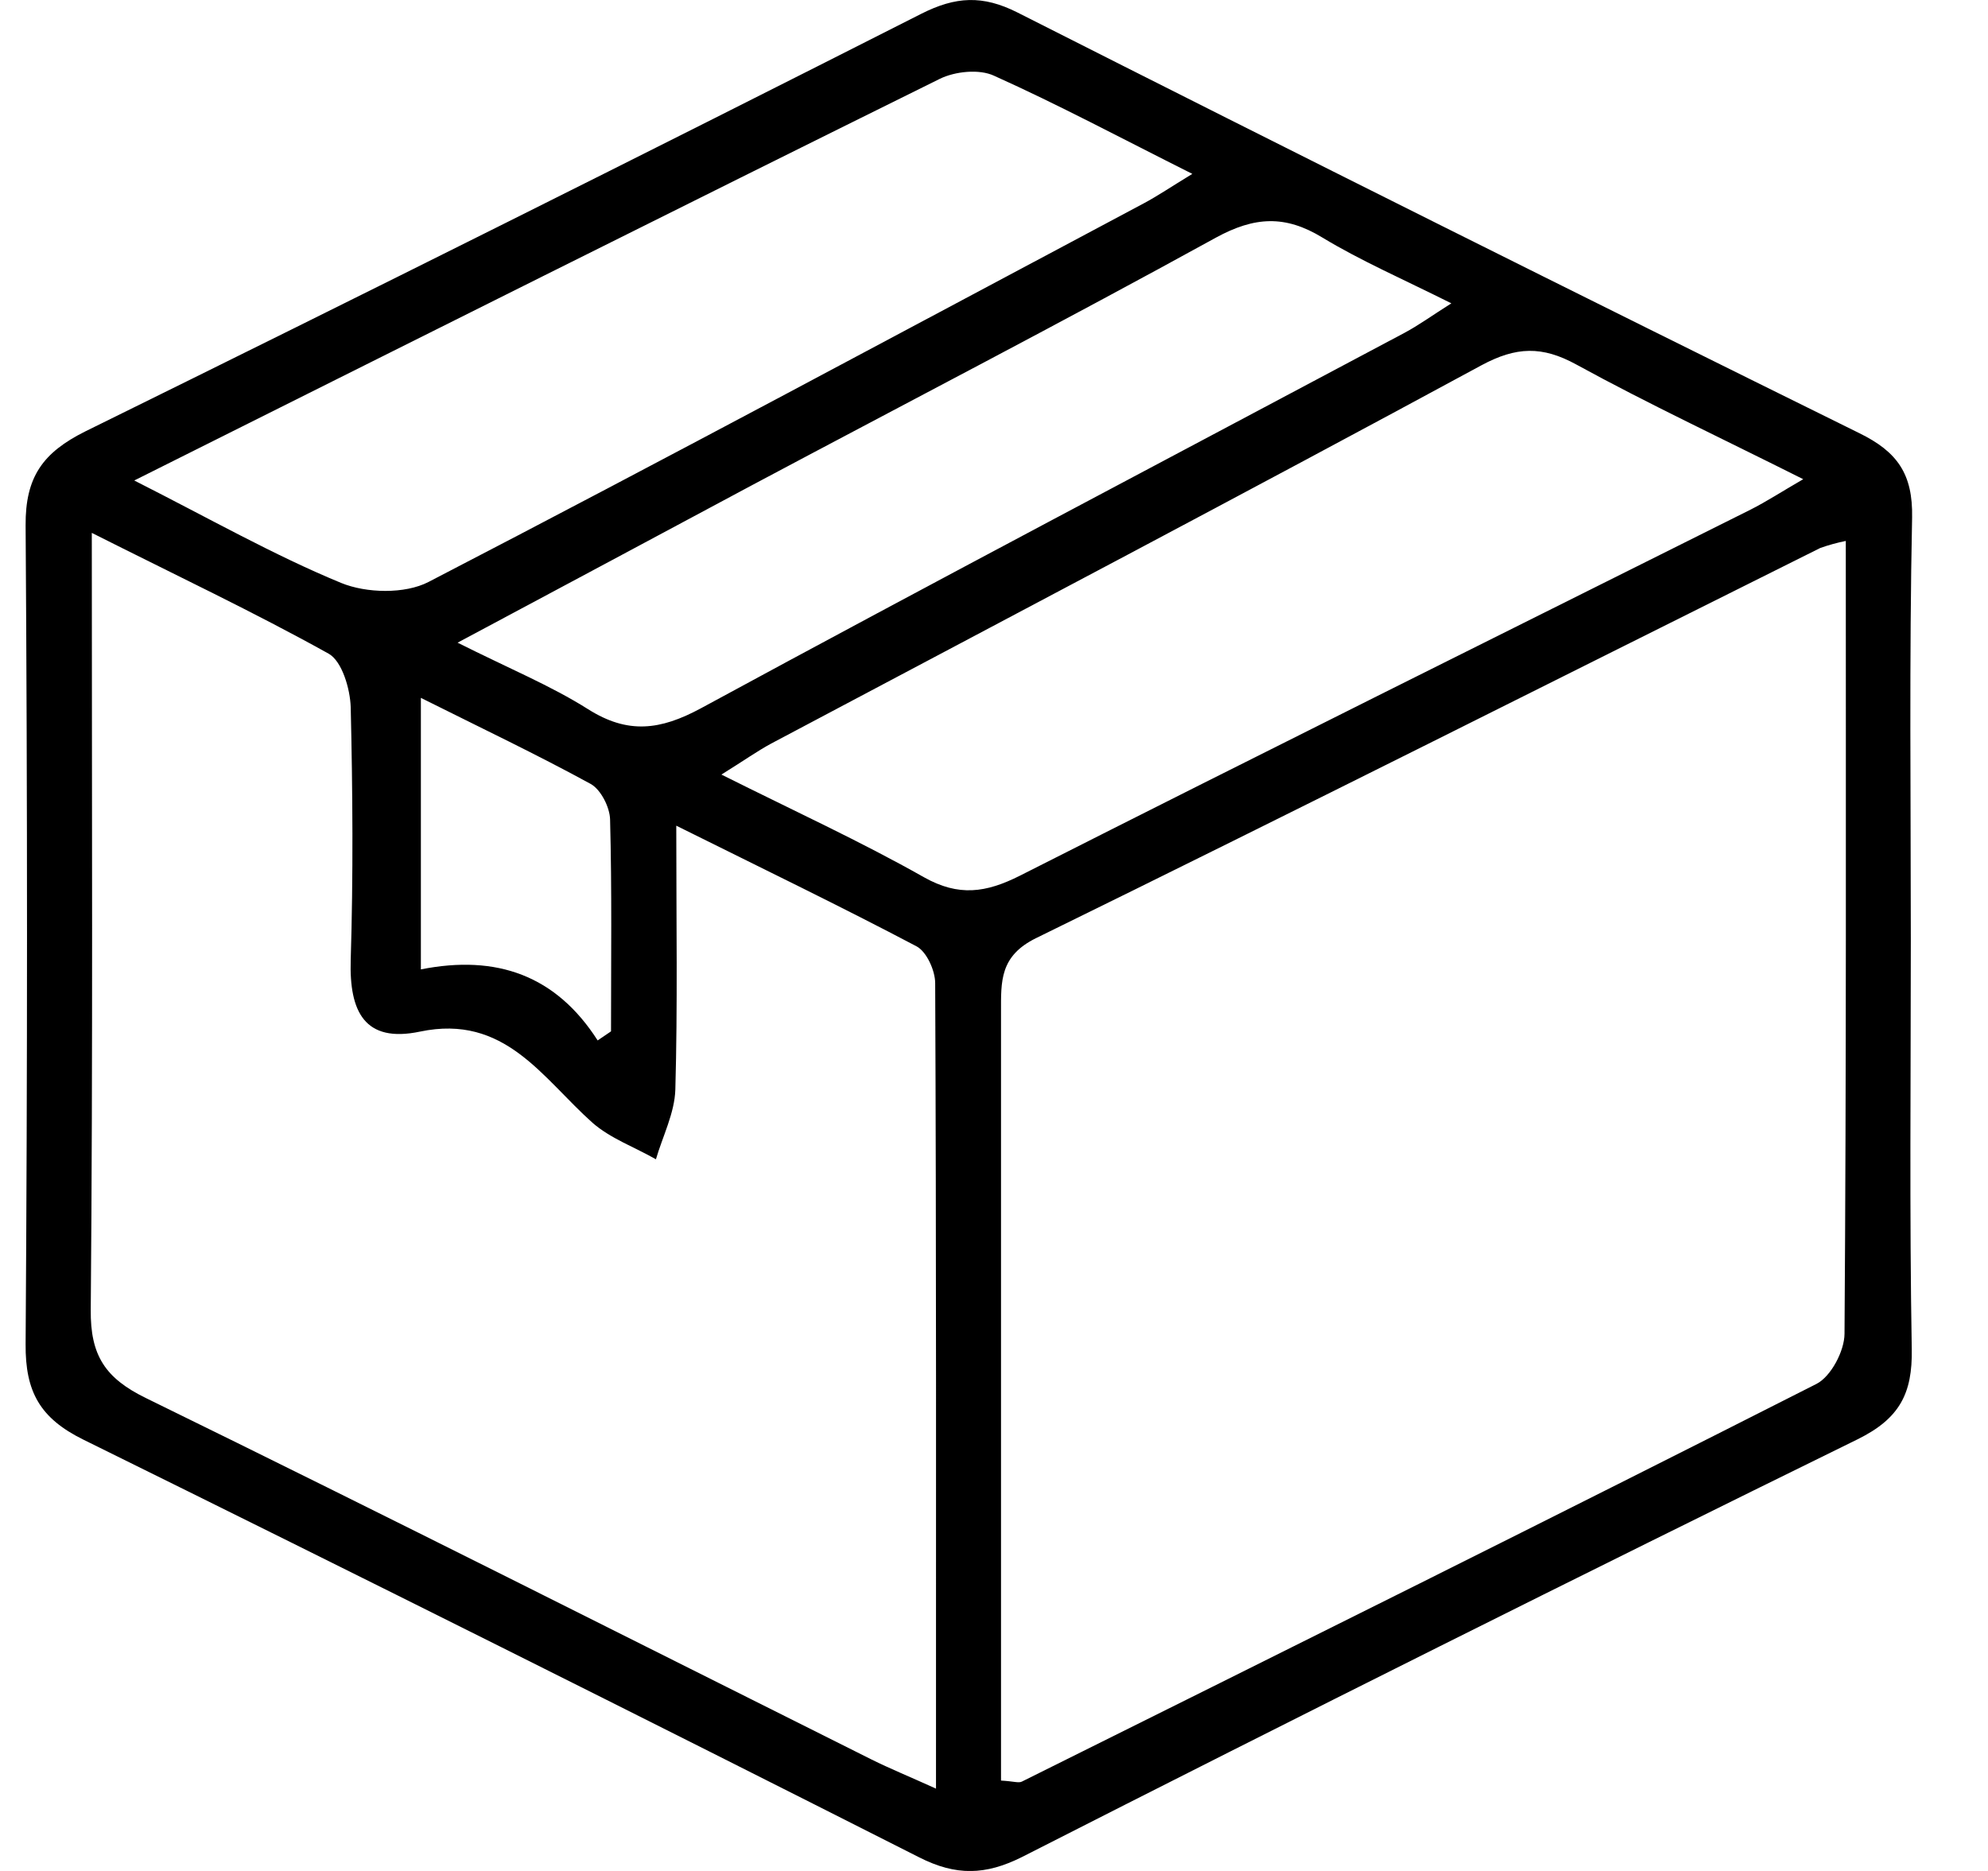 <svg width="17" height="16" viewBox="0 0 17 16" fill="none" xmlns="http://www.w3.org/2000/svg">
<path d="M16.34 8.037C16.34 9.204 16.328 10.371 16.348 11.537C16.355 11.917 16.244 12.131 15.886 12.308C13.495 13.482 11.113 14.673 8.739 15.881C8.427 16.037 8.175 16.043 7.861 15.884C5.484 14.681 3.102 13.49 0.714 12.312C0.34 12.128 0.216 11.9 0.219 11.495C0.235 9.161 0.235 6.828 0.219 4.494C0.216 4.078 0.367 3.87 0.73 3.689C3.12 2.512 5.503 1.322 7.878 0.118C8.171 -0.03 8.402 -0.044 8.701 0.107C11.094 1.318 13.494 2.517 15.899 3.704C16.226 3.864 16.358 4.054 16.351 4.426C16.326 5.629 16.34 6.833 16.34 8.037ZM15.784 4.626C15.71 4.641 15.636 4.661 15.564 4.687C13.331 5.8 11.101 6.924 8.861 8.022C8.548 8.175 8.56 8.393 8.56 8.653C8.56 10.578 8.56 12.503 8.56 14.428V15.227C8.668 15.233 8.71 15.25 8.738 15.236C11.005 14.108 13.274 12.981 15.533 11.835C15.657 11.772 15.772 11.554 15.773 11.407C15.789 9.17 15.784 6.93 15.784 4.626ZM8.004 15.296C8.004 12.95 8.007 10.679 7.997 8.408C7.997 8.3 7.924 8.139 7.838 8.093C7.191 7.752 6.533 7.434 5.783 7.061C5.783 7.89 5.795 8.604 5.775 9.318C5.769 9.518 5.667 9.716 5.609 9.914C5.427 9.81 5.22 9.736 5.067 9.602C4.637 9.219 4.318 8.67 3.592 8.822C3.117 8.922 2.986 8.65 2.999 8.211C3.021 7.491 3.016 6.768 2.999 6.047C2.994 5.891 2.925 5.654 2.81 5.59C2.172 5.235 1.509 4.922 0.785 4.557C0.785 6.842 0.795 9.022 0.776 11.201C0.772 11.592 0.9 11.786 1.248 11.956C3.324 12.972 5.386 14.014 7.453 15.047C7.61 15.125 7.775 15.192 8.004 15.296ZM6.169 6.624C6.793 6.936 7.36 7.196 7.901 7.502C8.198 7.669 8.431 7.635 8.721 7.489C10.799 6.437 12.883 5.401 14.968 4.359C15.107 4.289 15.238 4.203 15.42 4.098C14.731 3.752 14.094 3.454 13.479 3.117C13.187 2.957 12.965 2.964 12.668 3.124C10.655 4.214 8.625 5.282 6.596 6.358C6.474 6.424 6.359 6.506 6.169 6.624ZM1.148 4.109C1.794 4.436 2.34 4.747 2.917 4.985C3.133 5.074 3.463 5.081 3.664 4.977C5.712 3.916 7.741 2.824 9.779 1.74C9.899 1.676 10.012 1.599 10.196 1.487C9.584 1.18 9.051 0.895 8.499 0.647C8.373 0.589 8.168 0.61 8.037 0.674C5.771 1.795 3.512 2.927 1.148 4.109ZM3.913 5.496C4.353 5.717 4.709 5.863 5.029 6.065C5.369 6.28 5.646 6.245 5.994 6.057C7.992 4.973 10.005 3.914 12.011 2.846C12.129 2.783 12.239 2.703 12.411 2.594C11.995 2.386 11.636 2.23 11.309 2.032C10.99 1.837 10.728 1.852 10.398 2.032C9.086 2.754 7.757 3.443 6.435 4.147C5.626 4.58 4.818 5.013 3.913 5.496ZM5.11 8.898L5.225 8.82C5.225 8.216 5.233 7.612 5.217 7.009C5.215 6.904 5.138 6.752 5.051 6.704C4.592 6.453 4.119 6.228 3.599 5.968V8.29C4.248 8.161 4.755 8.342 5.111 8.898H5.11Z" fill="black"/>
</svg>
